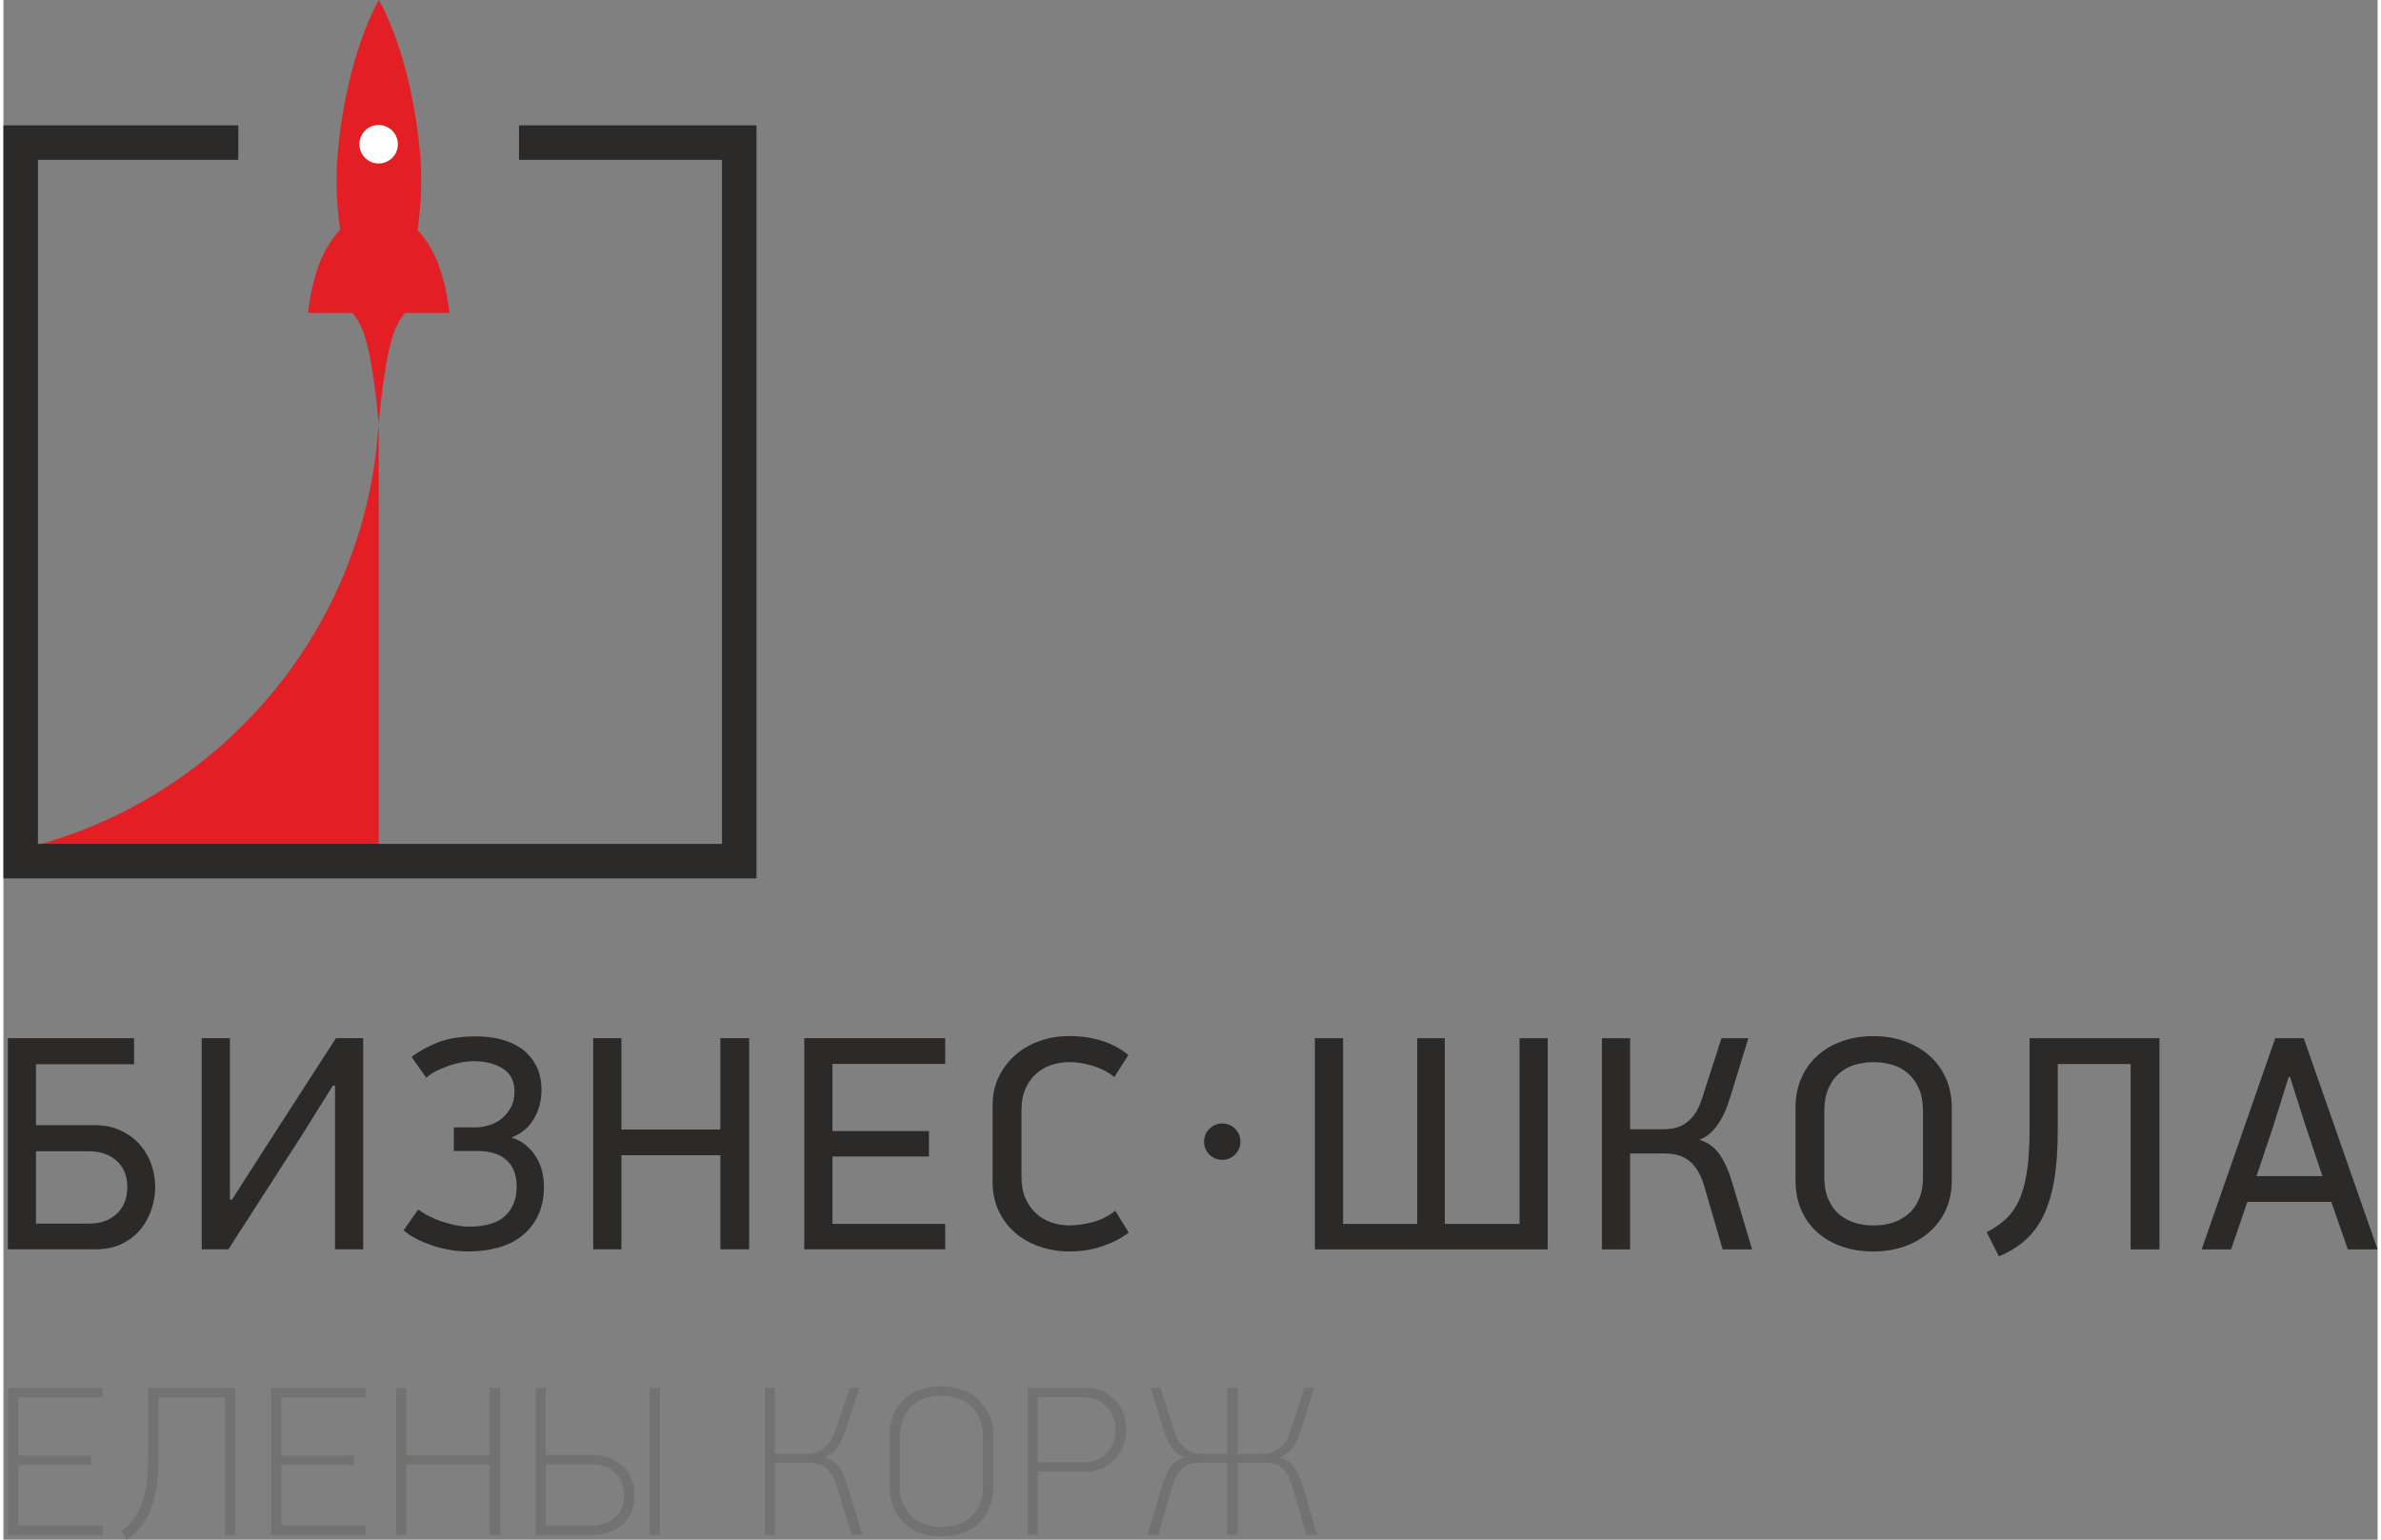 <?xml version="1.0" encoding="UTF-8"?>
<!DOCTYPE svg PUBLIC "-//W3C//DTD SVG 1.1//EN" "http://www.w3.org/Graphics/SVG/1.1/DTD/svg11.dtd">
<!-- Creator: CorelDRAW X7 -->
<svg xmlns="http://www.w3.org/2000/svg" xml:space="preserve" width="300px" height="194px" version="1.1" style="shape-rendering:geometricPrecision; text-rendering:geometricPrecision; image-rendering:optimizeQuality; fill-rule:evenodd; clip-rule:evenodd"
viewBox="0 0 43547 28242"
 xmlns:xlink="http://www.w3.org/1999/xlink">
 <rect x="0" y="0" width="43547" height="28242" fill="#808080" stroke="none"/>
 <defs>
  <style type="text/css">
   <![CDATA[
    .fil1 {fill:#2B2A29}
    .fil4 {fill:#E31E24}
    .fil5 {fill:#FEFEFE}
    .fil7 {fill:#2B2A29;fill-rule:nonzero}
    .fil0 {fill:#2B2A29;fill-rule:nonzero}
    .fil2 {fill:#727271;fill-rule:nonzero}
    .fil3 {fill:#727271;fill-rule:nonzero}
    .fil6 {fill:#E31E24}
   ]]>
  </style>
 </defs>
 <g id="Слой_x0020_1">
  <path class="fil0" d="M2784 21769c0,139 -23,276 -68,413 -45,137 -112,260 -202,368 -90,109 -203,197 -340,265 -137,67 -299,101 -486,101l-1608 0 0 -3873 2316 0 0 478 -1799 0 0 1118 1074 0c183,0 345,33 483,99 139,65 255,152 349,258 93,107 164,228 210,363 47,135 71,272 71,410zm-512 0c0,-105 -18,-197 -53,-278 -36,-81 -85,-149 -149,-205 -64,-56 -139,-99 -225,-127 -86,-28 -180,-42 -281,-42l-967 0 0 1327 984 0c202,0 368,-60 497,-180 130,-120 194,-285 194,-495zm3770 -1855l-562 900 -1354 2102 -489 0 0 -3873 517 0 0 2962 39 0 495 -775 1411 -2187 500 0 0 3873 -517 0 0 -3002 -40 0zm2624 -904c157,0 308,17 452,53 145,36 272,93 383,171 110,79 199,181 267,307 67,125 101,278 101,458 0,191 -47,366 -141,525 -93,160 -230,273 -410,340 105,34 195,83 270,146 75,64 137,136 185,217 49,80 85,167 107,258 23,92 34,183 34,273 0,206 -36,384 -107,534 -71,150 -169,274 -292,374 -124,99 -271,172 -441,219 -171,47 -354,70 -548,70 -117,0 -233,-10 -349,-31 -116,-20 -226,-49 -329,-84 -103,-36 -198,-77 -286,-124 -88,-47 -162,-96 -222,-149l269 -382c53,41 117,82 194,121 77,39 158,73 242,101 84,28 170,51 256,68 86,16 163,25 230,25 311,0 536,-67 675,-200 138,-133 208,-312 208,-536 0,-214 -63,-376 -189,-487 -125,-110 -300,-165 -525,-165l-439 0 0 -433 405 0c79,0 160,-13 245,-40 84,-26 160,-66 227,-120 68,-55 124,-123 169,-206 45,-82 67,-179 67,-292 0,-191 -72,-331 -216,-421 -144,-90 -323,-135 -537,-135 -67,0 -141,7 -222,22 -81,15 -160,37 -239,65 -78,28 -153,60 -225,95 -71,36 -131,76 -180,121l-269 -382c146,-109 311,-198 494,-270 184,-71 412,-106 686,-106zm4484 3906l0 -1726 -1815 0 0 1726 -517 0 0 -3873 517 0 0 1675 1815 0 0 -1675 528 0 0 3873 -528 0zm1539 0l0 -3873 2585 0 0 472 -2068 0 0 1231 1770 0 0 467 -1770 0 0 1236 2068 0 0 467 -2585 0zm4860 -3912c210,0 407,28 591,84 183,56 348,144 494,264l-258 405c-102,-86 -228,-154 -380,-202 -151,-49 -300,-73 -447,-73 -108,0 -215,17 -320,50 -105,34 -198,86 -281,158 -82,71 -149,163 -199,275 -51,112 -76,249 -76,410l0 1209c0,157 26,293 78,407 53,114 120,207 203,278 82,72 175,124 278,158 103,33 205,50 306,50 146,0 295,-20 447,-61 152,-42 288,-111 408,-208l247 399c-120,97 -276,180 -467,247 -191,67 -399,101 -624,101 -187,0 -366,-29 -536,-87 -171,-58 -321,-141 -449,-250 -128,-109 -230,-242 -306,-399 -76,-158 -114,-336 -114,-534l0 -1416c0,-195 39,-370 117,-526 77,-155 180,-288 309,-399 128,-111 277,-195 446,-253 168,-58 346,-87 533,-87z"/>
  <path class="fil0" d="M28326 19044l0 3873 -4271 0 0 -3873 517 0 0 3406 1360 0 0 -3406 506 0 0 3406 1371 0 0 -3406 517 0zm994 3873l0 -3873 517 0 0 1670 601 0c60,0 124,-6 191,-17 68,-11 134,-37 200,-76 65,-39 126,-97 183,-171 56,-75 104,-177 146,-304l354 -1102 494 0 -348 1130c-60,191 -137,350 -231,478 -93,127 -200,212 -320,253 161,52 287,145 377,278 90,133 163,295 219,486l371 1248 -540 0 -337 -1158c-37,-127 -83,-231 -138,-312 -54,-80 -113,-141 -177,-182 -63,-42 -131,-70 -202,-85 -71,-15 -142,-22 -214,-22l-629 0 0 1759 -517 0zm6417 -1265c0,199 -36,379 -109,540 -73,161 -176,298 -305,410 -129,113 -281,200 -456,262 -174,61 -363,92 -566,92 -210,0 -404,-31 -580,-92 -177,-62 -328,-149 -453,-262 -126,-112 -224,-249 -293,-410 -70,-161 -104,-341 -104,-540l0 -1337c0,-195 34,-373 104,-534 69,-161 167,-299 293,-413 125,-115 276,-204 453,-267 176,-64 370,-96 580,-96 206,0 398,32 574,96 177,63 329,152 457,267 127,114 227,252 298,413 72,161 107,339 107,534l0 1337zm-528 -1276c0,-157 -24,-292 -73,-404 -49,-113 -114,-205 -196,-278 -82,-73 -178,-127 -288,-161 -111,-33 -227,-50 -351,-50 -123,0 -240,17 -350,50 -110,34 -205,88 -286,161 -80,73 -144,165 -193,278 -49,112 -73,247 -73,404l0 1214c0,158 24,293 73,405 49,113 114,204 196,276 82,71 179,123 288,157 111,34 225,50 345,50 124,0 239,-16 348,-50 108,-34 204,-86 288,-157 85,-72 150,-163 199,-276 49,-112 73,-247 73,-405l0 -1214zm2472 -859l0 1225c0,363 -24,674 -70,933 -47,258 -117,477 -208,655 -92,178 -206,324 -340,438 -135,114 -289,207 -461,278l-225 -444c131,-67 246,-146 345,-236 100,-90 182,-206 248,-348 65,-143 114,-319 146,-529 32,-210 48,-470 48,-781l0 -1664 2383 0 0 3873 -529 0 0 -3400 -1337 0zm5321 3400l-303 -871 -1540 0 -298 871 -540 0 1349 -3873 523 0 1354 3873 -545 0zm-1085 -3164l-281 899 -309 922 1209 0 -309 -922 -287 -899 -23 0z"/>
  <circle class="fil1" cx="22356" cy="20941" r="334"/>
  <path class="fil2" d="M83 28156l0 -2699 1735 0 0 173 -1547 0 0 1069 1331 0 0 172 -1331 0 0 1113 1547 0 0 172 -1735 0zm2762 -2526l0 1088c0,217 -13,407 -39,570 -26,164 -64,306 -115,427 -51,122 -113,225 -184,310 -72,85 -155,157 -249,217l-94 -157c78,-57 147,-122 207,-195 60,-74 112,-166 155,-277 43,-111 76,-246 98,-405 22,-159 33,-352 33,-580l0 -1171 1598 0 0 2699 -191 0 0 -2526 -1219 0zm2066 2526l0 -2699 1735 0 0 173 -1547 0 0 1069 1332 0 0 172 -1332 0 0 1113 1547 0 0 172 -1735 0zm4004 0l0 -1289 -1527 0 0 1289 -184 0 0 -2699 184 0 0 1238 1527 0 0 -1238 196 0 0 2699 -196 0zm2661 -736c0,240 -74,423 -223,548 -149,125 -345,188 -588,188l-1002 0 0 -2699 184 0 0 1230 854 0c130,0 244,22 340,65 97,43 178,98 243,166 66,68 114,146 145,235 31,89 47,178 47,267zm-192 0c0,-162 -55,-296 -164,-402 -110,-106 -263,-159 -459,-159l-814 0 0 1125 814 0c87,0 168,-12 243,-34 76,-22 142,-56 198,-102 56,-45 101,-103 133,-174 33,-70 49,-155 49,-254zm470 736l0 -2699 188 0 0 2699 -188 0z"/>
  <path class="fil3" d="M13967 28154l0 -2699 184 0 0 1214 580 0c50,0 99,-5 149,-17 49,-12 97,-33 143,-65 46,-32 89,-75 129,-130 41,-55 75,-124 104,-208l270 -794 176 0 -250 761c-45,131 -98,243 -159,336 -61,93 -142,153 -241,183 63,15 117,38 163,70 45,31 85,69 117,115 33,46 61,98 84,157 24,59 46,120 67,185l274 892 -196 0 -270 -881c-29,-89 -61,-162 -96,-220 -35,-57 -74,-103 -117,-137 -43,-34 -90,-57 -141,-68 -51,-12 -104,-18 -159,-18l-627 0 0 1324 -184 0zm4189 -862c0,133 -23,255 -69,364 -46,110 -109,203 -192,281 -82,77 -182,137 -299,180 -118,43 -248,64 -392,64 -146,0 -278,-21 -394,-64 -116,-43 -215,-105 -297,-184 -83,-80 -146,-175 -190,-286 -45,-111 -67,-233 -67,-367l0 -959c0,-131 22,-251 65,-361 43,-109 105,-203 188,-282 82,-78 182,-139 299,-184 118,-44 250,-66 396,-66 144,0 274,22 392,66 117,45 217,107 299,186 83,80 146,175 192,284 46,110 69,229 69,357l0 971zm-188 -937c0,-128 -21,-239 -63,-334 -42,-96 -98,-175 -168,-237 -71,-62 -152,-109 -243,-139 -92,-30 -188,-45 -290,-45 -105,0 -203,15 -296,45 -92,30 -173,77 -241,139 -68,62 -122,141 -162,237 -41,95 -61,206 -61,334l0 903c0,133 22,246 67,340 44,94 102,172 174,233 72,61 153,106 245,135 91,29 183,43 274,43 104,0 203,-15 296,-45 92,-30 173,-76 242,-137 70,-61 125,-139 165,-233 40,-94 61,-205 61,-336l0 -903zm2625 -128c0,94 -16,187 -49,278 -32,91 -81,174 -145,247 -64,73 -142,132 -235,176 -92,44 -199,67 -319,67l-873 0 0 1159 -184 0 0 -2699 1057 0c126,0 235,23 329,69 94,45 173,105 235,178 63,73 109,155 139,247 30,91 45,184 45,278zm-192 2c0,-92 -15,-175 -47,-248 -31,-73 -73,-136 -127,-188 -53,-53 -116,-94 -188,-122 -72,-29 -148,-43 -229,-43l-838 0 0 1194 838 0c81,0 157,-13 229,-39 72,-26 135,-65 188,-116 54,-51 96,-113 127,-187 32,-73 47,-157 47,-251zm2046 601l-497 0c-55,0 -108,6 -159,18 -51,11 -98,34 -141,66 -43,33 -83,78 -119,135 -37,58 -68,132 -94,224l-255 881 -196 0 263 -888c39,-132 89,-247 149,-344 60,-97 152,-159 278,-187 -100,-30 -180,-89 -243,-179 -63,-90 -114,-202 -153,-336l-239 -765 180 0 255 794c26,86 59,157 100,210 40,54 84,96 131,128 47,32 95,53 145,65 50,12 99,17 149,17l446 0 0 -1214 188 0 0 1214 447 0c50,0 99,-5 149,-17 49,-12 98,-33 145,-65 47,-32 90,-74 129,-128 39,-53 73,-124 102,-210l254 -794 181 0 -239 765c-42,134 -94,246 -157,336 -63,90 -144,149 -243,179 63,15 117,38 163,70 45,31 85,70 119,117 34,47 62,100 84,159 22,58 44,120 65,185l262 888 -195 0 -259 -881c-26,-92 -57,-166 -92,-224 -35,-57 -74,-102 -118,-135 -43,-32 -90,-55 -141,-66 -50,-12 -105,-18 -162,-18l-494 0 0 1324 -188 0 0 -1324z"/>
  <path class="fil4" d="M7363 5741l818 0c0,0 -44,-468 -199,-884 -108,-290 -269,-515 -387,-638 63,-437 89,-913 47,-1400 -161,-1823 -749,-2808 -756,-2819l0 0 0 0 0 0 0 0c-7,12 -595,996 -755,2819 -43,486 -16,961 46,1396 -119,122 -282,349 -391,642 -154,416 -199,884 -199,884l818 0c85,106 173,256 236,466 157,535 238,1517 243,1568l0 2 0 -1 0 1 0 -2c4,-51 85,-1033 243,-1568 62,-210 150,-360 236,-466z"/>
  <circle class="fil5" cx="6882" cy="2646" r="353"/>
  <path class="fil6" d="M6877 7831l7 0 0 7915 -6677 0 0 -143c3646,-809 6416,-3946 6670,-7772z"/>
  <polygon class="fil7" points="317,2299 4308,2299 4308,2932 633,2932 633,15479 13180,15479 13180,2932 9457,2932 9457,2299 13497,2299 13813,2299 13813,2616 13813,15796 13813,16112 13497,16112 317,16112 0,16112 0,15796 0,2616 0,2299 "/>
 </g>
</svg>
